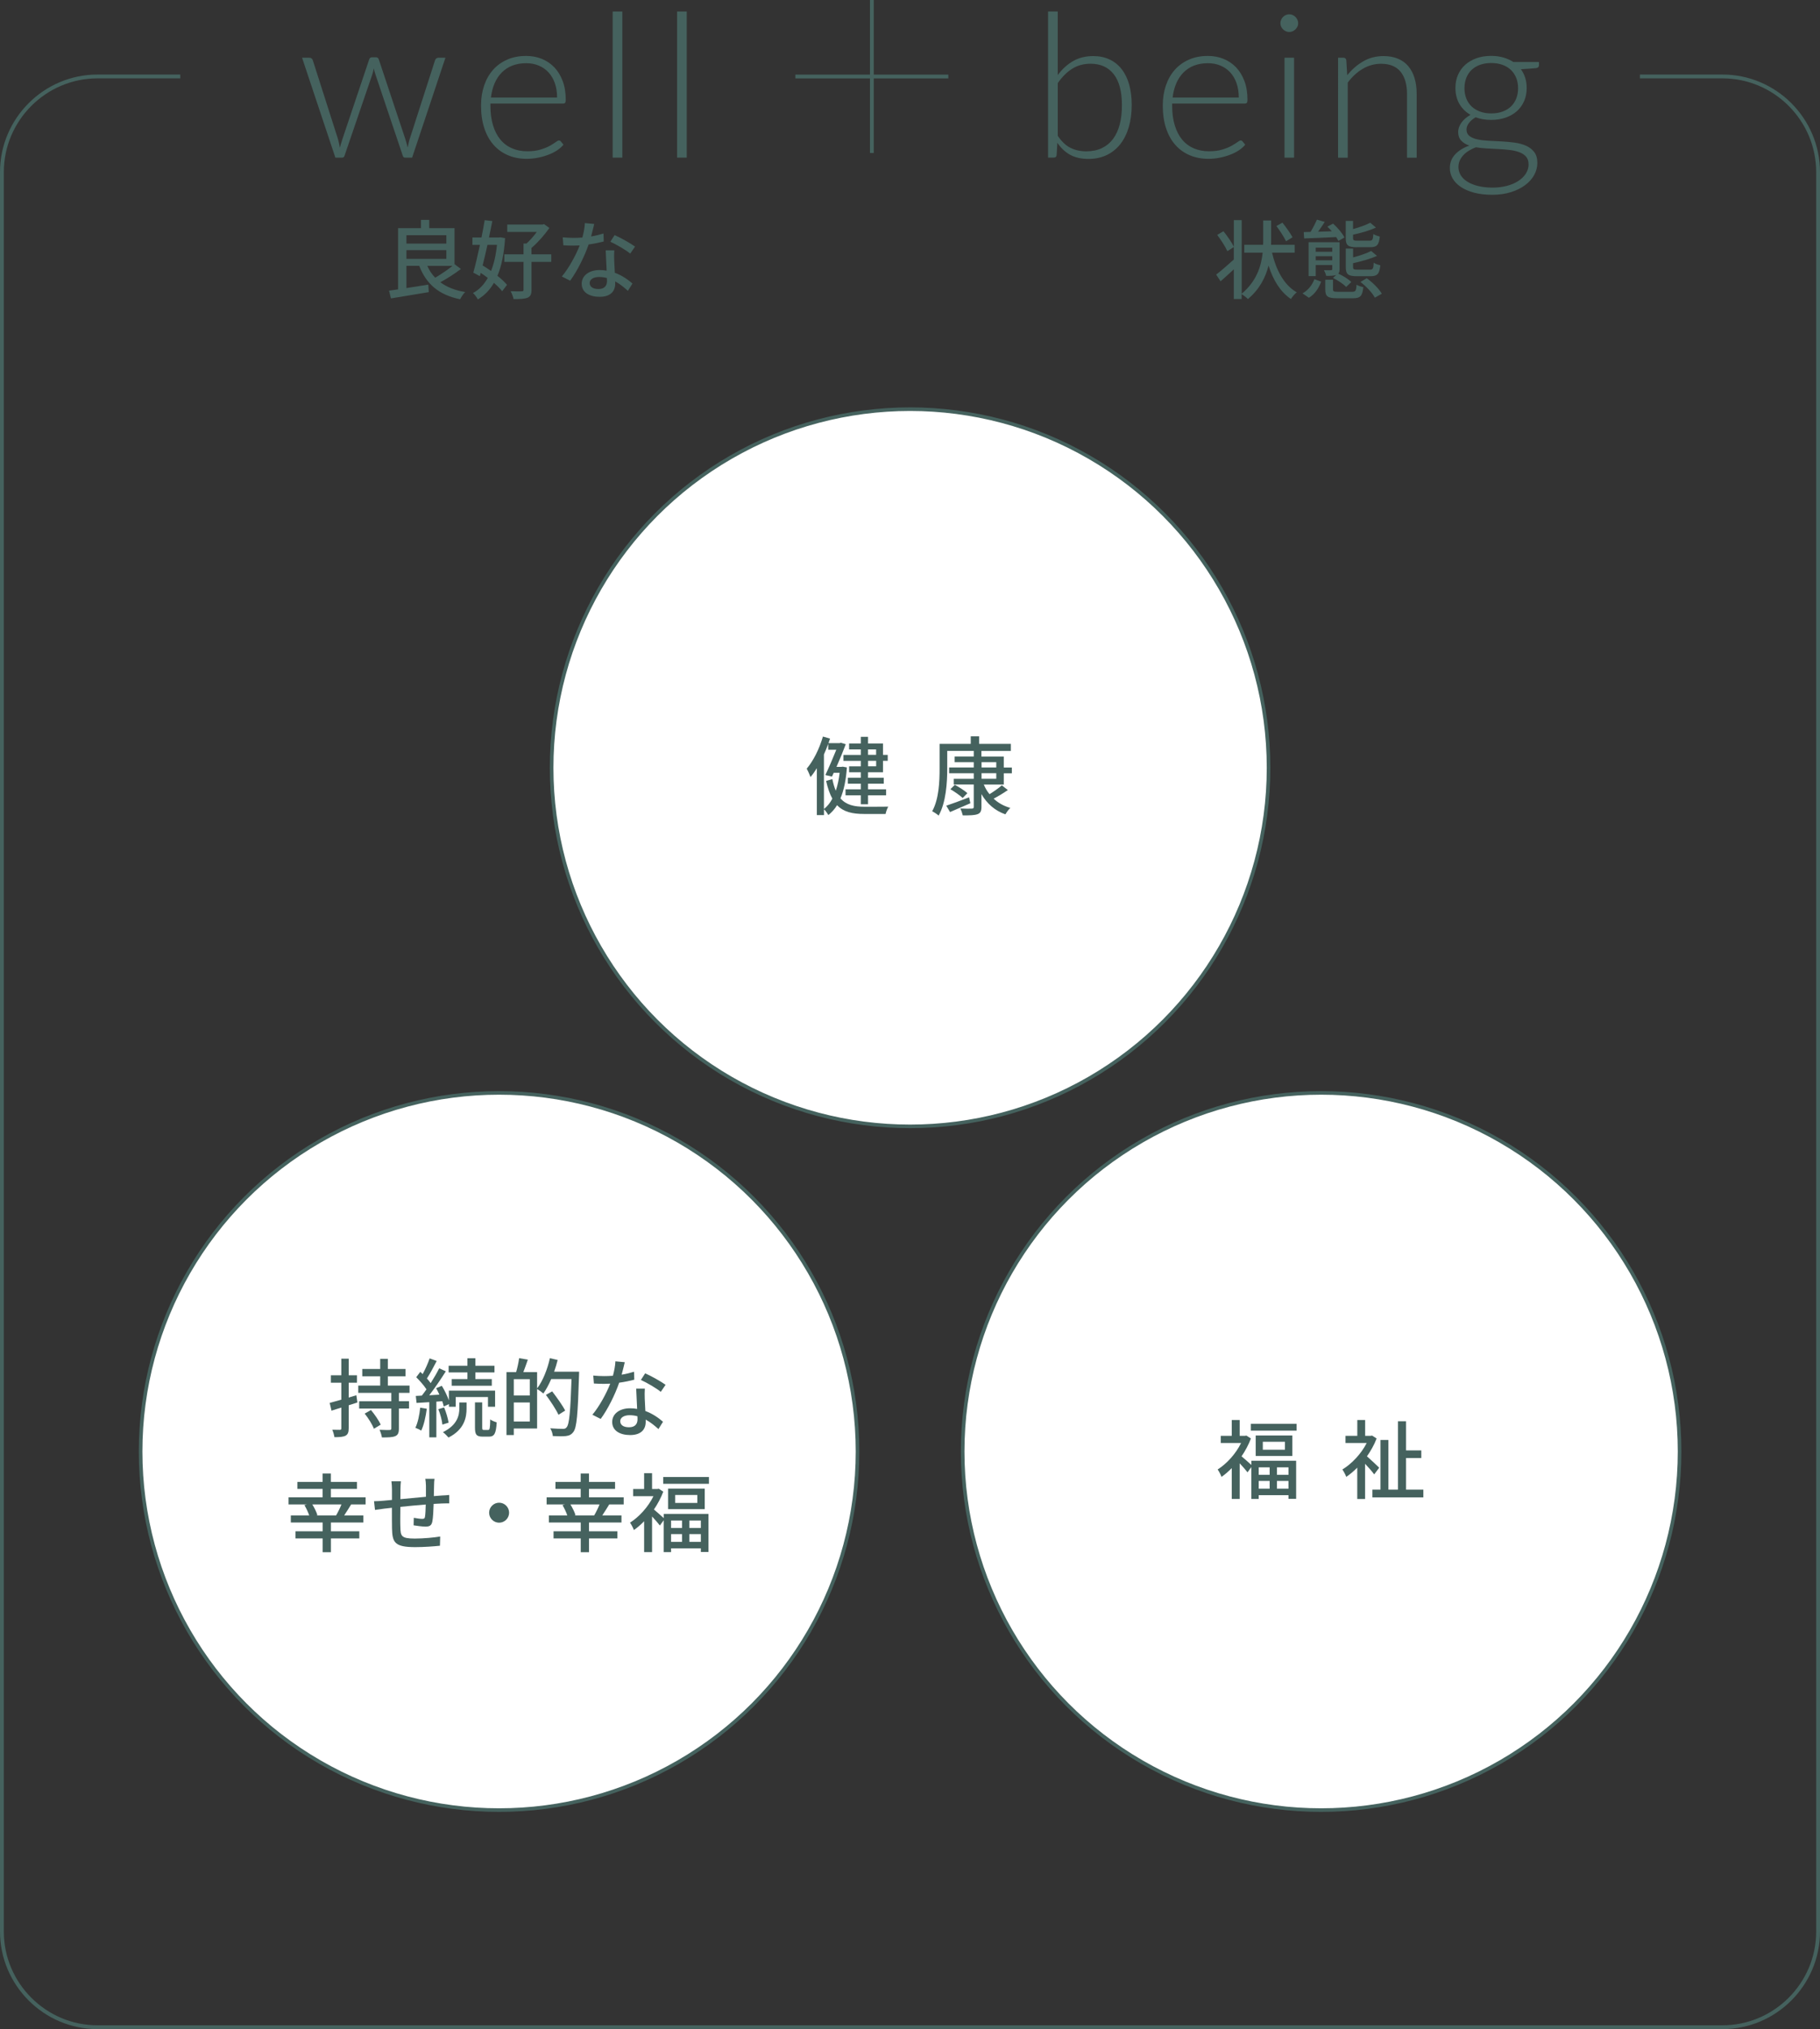 <?xml version="1.0" encoding="UTF-8"?><svg id="b" xmlns="http://www.w3.org/2000/svg" viewBox="0 0 380.8 424.39"><rect x="0" y="0" width="380.8" height="424.39" fill="#333333" stroke="none"/><g id="c"><circle cx="190.42" cy="160.58" r="75" style="fill:#fff; stroke:#45625e; stroke-miterlimit:10; stroke-width:.75px;"/><path d="M177.2,160.53c-.2,2.63-.63,4.75-1.35,6.45,1.19,1.37,2.86,1.75,5.01,1.75.68,0,4.12,0,4.99-.02-.23.38-.47,1.08-.56,1.53h-4.5c-2.45,0-4.29-.41-5.65-1.84-.5.83-1.12,1.51-1.82,2.07-.2-.34-.59-.92-.92-1.21v1.22h-1.49v-9.81c-.43.68-.86,1.31-1.33,1.85-.13-.38-.54-1.31-.79-1.75,1.4-1.66,2.65-4.16,3.39-6.72l1.49.43c-.11.32-.2.63-.32.95h2.32l.25-.09,1.04.31c-.5,1.35-1.22,3.1-1.94,4.74h1.04l.27-.04.88.16ZM172.39,169.2c.68-.52,1.28-1.24,1.76-2.16-.52-.95-.95-2.16-1.3-3.71l1.3-.38c.2.95.43,1.75.72,2.43.38-1.1.65-2.36.81-3.75h-1.24l-.36.79-1.39-.32c.77-1.62,1.66-3.73,2.29-5.29h-1.69v-1.24c-.27.76-.58,1.51-.9,2.23v11.4ZM180.11,156.74h-2.45v-1.24h2.45v-1.39h1.51v1.39h3.13v2.38h.99v1.24h-.99v2.4h-3.13v1.15h3.29v1.24h-3.29v1.17h3.78v1.26h-3.78v1.87h-1.51v-1.87h-3.2v-1.26h3.2v-1.17h-2.72v-1.24h2.72v-1.15h-2.45v-1.24h2.45v-1.15h-3.64v-1.24h3.64v-1.13ZM181.62,156.74v1.13h1.69v-1.13h-1.69ZM183.32,159.12h-1.69v1.15h1.69v-1.15Z" style="fill:#45625e;"/><path d="M205.83,164.07c.31.74.7,1.42,1.21,2.03.9-.56,1.94-1.28,2.57-1.85l1.26.99c-.94.65-2.03,1.31-2.97,1.8.94.88,2.12,1.55,3.49,1.93-.36.32-.79.94-1.03,1.35-2.2-.77-3.87-2.25-5.01-4.23v2.65c0,.92-.22,1.33-.83,1.55-.63.23-1.6.25-3.08.25-.09-.4-.29-1.03-.52-1.44,1.04.05,2.11.04,2.41.02.31,0,.41-.09.41-.38v-4.66h-4.18v-1.19h4.18v-1.17h-5.15v-1.21h5.15v-1.1h-4v-1.19h4v-1.17h-5.55v3.75c0,2.84-.25,7.04-1.8,9.78-.31-.29-.99-.74-1.35-.9,1.42-2.57,1.55-6.25,1.55-8.88v-5.22h6.52v-1.58h1.75v1.58h6.64v1.48h-6.16v1.17h4.68v2.29h1.69v1.21h-1.69v2.36h-4.21ZM203.03,168c-1.46.63-2.99,1.31-4.25,1.84l-.79-1.33c1.21-.4,3.01-1.06,4.77-1.75l.27,1.24ZM199.78,164.14c.9.49,2.05,1.22,2.63,1.75l-.99,1.01c-.54-.52-1.67-1.31-2.57-1.84l.94-.92ZM205.37,160.51h3.08v-1.1h-3.08v1.1ZM205.37,162.88h3.08v-1.17h-3.08v1.17Z" style="fill:#45625e;"/><circle cx="276.42" cy="303.58" r="75" style="fill:#fff; stroke:#45625e; stroke-miterlimit:10; stroke-width:.75px;"/><path d="M261.81,305.51h9.38v7.96h-1.6v-.76h-6.23v.79h-1.55v-6.66l-.79,1.1c-.36-.47-1.04-1.26-1.64-1.89v7.45h-1.66v-6.45c-.7.72-1.42,1.33-2.14,1.84-.14-.43-.58-1.24-.81-1.55,1.89-1.19,3.8-3.28,4.9-5.53h-4.25v-1.51h2.3v-3.31h1.66v3.31h1.12l.29-.05.94.61c-.49,1.3-1.17,2.57-1.96,3.73.54.43,1.55,1.35,2.05,1.8v-.88ZM271.28,297.8v1.42h-9.56v-1.42h9.56ZM270.4,300.23v4.29h-7.67v-4.29h7.67ZM263.36,306.89v1.57h2.29v-1.57h-2.29ZM263.36,311.36h2.29v-1.62h-2.29v1.62ZM268.85,301.54h-4.63v1.67h4.63v-1.67ZM269.59,306.89h-2.41v1.57h2.41v-1.57ZM269.59,311.36v-1.62h-2.41v1.62h2.41Z" style="fill:#45625e;"/><path d="M287.51,308.35c-.4-.56-1.19-1.46-1.89-2.2v7.36h-1.64v-6.55c-.76.76-1.53,1.4-2.3,1.93-.14-.43-.58-1.22-.81-1.55,1.94-1.17,3.94-3.28,5.08-5.53h-4.43v-1.51h2.47v-3.31h1.64v3.31h1.17l.29-.05.94.61c-.5,1.31-1.21,2.57-2.02,3.73.79.68,2.18,2,2.56,2.38l-1.04,1.39ZM297.81,311.56v1.62h-10.66v-1.62h1.69v-10.39h1.66v10.39h2v-14.3h1.69v6.09h3.19v1.6h-3.19v6.61h3.62Z" style="fill:#45625e;"/><circle cx="104.42" cy="303.58" r="75" style="fill:#fff; stroke:#45625e; stroke-miterlimit:10; stroke-width:.75px;"/><path d="M74.78,293.33l-1.82.58v4.81c0,.85-.18,1.28-.65,1.55-.49.25-1.21.32-2.34.31-.05-.4-.25-1.12-.45-1.55.7.02,1.39.02,1.58.02.22,0,.31-.07.31-.32v-4.34l-2.05.65-.38-1.62c.67-.18,1.51-.41,2.43-.68v-3.55h-2.18v-1.55h2.18v-3.47h1.55v3.47h1.73v1.55h-1.73v3.11l1.6-.49.22,1.53ZM83.46,291.31v1.75h2.12v1.53h-2.12v4.18c0,.9-.18,1.35-.76,1.6-.59.25-1.49.27-2.79.27-.07-.47-.29-1.15-.5-1.6.92.05,1.85.05,2.12.04s.34-.09.34-.34v-4.14h-6.72v-1.53h6.72v-1.75h-6.91v-1.53h4.59v-1.94h-3.75v-1.53h3.75v-2.12h1.6v2.12h3.69v1.53h-3.69v1.94h4.54v1.53h-2.23ZM77.62,294.91c.77.92,1.66,2.2,2.03,3.06l-1.42.85c-.32-.86-1.15-2.2-1.93-3.17l1.31-.74Z" style="fill:#45625e;"/><path d="M89.3,294.64c-.23,1.69-.61,3.44-1.17,4.57-.27-.18-.9-.47-1.22-.59.52-1.08.85-2.68,1.01-4.21l1.39.23ZM91.3,293.15v7.47h-1.48v-7.36c-.97.05-1.87.13-2.66.16l-.16-1.46,1.26-.07c.31-.4.65-.85.97-1.31-.52-.81-1.39-1.78-2.14-2.54l.85-1.12c.16.14.32.31.49.47.56-1.01,1.13-2.3,1.46-3.28l1.48.54c-.63,1.22-1.4,2.67-2.05,3.66.31.34.58.67.79.97.68-1.06,1.33-2.18,1.78-3.1l1.39.63c-1.01,1.6-2.3,3.51-3.47,5.01l2.12-.13c-.2-.47-.45-.94-.68-1.35l1.19-.5c.59.95,1.15,2.12,1.48,3.06v-2.05h9.67v3.37h-1.49v-2.03h-6.75v2.03h-1.42v-.56l-1.08.5c-.07-.32-.18-.68-.32-1.1l-1.19.09ZM92.92,294.36c.43,1.01.81,2.34.94,3.19l-1.3.4c-.07-.86-.43-2.2-.85-3.22l1.21-.36ZM96.11,293.33h1.51v1.24c0,1.82-.41,4.39-3.78,6.09-.27-.32-.77-.83-1.17-1.13,3.08-1.49,3.44-3.6,3.44-4.99v-1.21ZM97.8,287.04h-3.93v-1.39h3.93v-1.57h1.66v1.57h4v1.39h-4v1.39h3.44v1.39h-8.39v-1.39h3.29v-1.39ZM102.14,299.07c.32,0,.4-.29.43-2.2.32.25.94.5,1.35.61-.13,2.38-.5,2.99-1.62,2.99h-1.3c-1.35,0-1.62-.45-1.62-1.94v-5.22h1.51v5.22c0,.47.04.54.34.54h.9Z" style="fill:#45625e;"/><path d="M121.17,286.9s0,.58-.02.79c-.25,8.12-.47,10.91-1.19,11.81-.45.59-.88.76-1.57.85-.63.07-1.69.05-2.72,0-.04-.45-.23-1.15-.54-1.62,1.15.09,2.2.11,2.65.11.36,0,.56-.05.76-.31.58-.59.81-3.31,1.04-10.1h-4.25c-.5,1.15-1.06,2.2-1.64,3.02-.27-.25-.9-.7-1.31-.94v8.26h-4.88v1.37h-1.53v-13.16h2.02c.25-.86.52-2.05.63-2.92l1.82.31c-.31.9-.65,1.85-.94,2.61h2.88v3.4c1.19-1.55,2.14-3.94,2.68-6.32l1.62.38c-.22.83-.45,1.66-.74,2.45h5.22ZM107.5,288.45v3.42h3.35v-3.42h-3.35ZM110.85,297.31v-3.98h-3.35v3.98h3.35ZM116.85,295.9c-.5-1.1-1.67-2.86-2.63-4.16l1.31-.74c.95,1.24,2.18,2.95,2.72,4.02l-1.4.88Z" style="fill:#45625e;"/><path d="M132.72,288.56c-.88.23-1.98.47-3.17.63-.86,2.5-2.41,5.62-3.87,7.58l-1.73-.88c1.46-1.75,2.95-4.48,3.73-6.5-.43.02-.85.04-1.28.04-.68,0-1.42-.02-2.14-.07l-.13-1.66c.7.07,1.55.11,2.27.11.59,0,1.21-.02,1.84-.07.27-.99.49-2.09.52-3.02l1.96.18c-.14.61-.38,1.6-.65,2.61.9-.14,1.78-.36,2.59-.61l.05,1.67ZM134.92,290.41c-.05.76-.04,1.37-.02,2.09.02.58.07,1.6.13,2.61,1.53.56,2.79,1.46,3.69,2.25l-.95,1.53c-.7-.63-1.6-1.4-2.67-1.98v.49c0,1.51-.92,2.74-3.26,2.74-2.07,0-3.75-.88-3.75-2.74,0-1.67,1.51-2.86,3.73-2.86.52,0,1.01.04,1.49.13-.07-1.4-.16-3.08-.2-4.25h1.8ZM133.37,296.21c-.5-.14-1.06-.22-1.64-.22-1.19,0-1.96.52-1.96,1.24,0,.76.61,1.28,1.84,1.28,1.33,0,1.78-.76,1.78-1.67,0-.18,0-.38-.02-.63ZM138.25,291.1c-.99-.81-2.95-1.94-4.16-2.48l.9-1.39c1.28.56,3.38,1.75,4.27,2.4l-1.01,1.48Z" style="fill:#45625e;"/><path d="M73.47,314.65c-.49.79-1.01,1.64-1.46,2.3h4.02v1.48h-6.79v1.84h5.94v1.49h-5.94v2.88h-1.73v-2.88h-5.69v-1.49h5.69v-1.84h-6.66v-1.48h3.85c-.22-.65-.61-1.49-1.01-2.16l.52-.14h-3.84v-1.49h7.13v-1.76h-5.28v-1.46h5.28v-1.76h1.73v1.76h5.46v1.46h-5.46v1.76h7.27v1.49h-3.04ZM70.32,316.95c.38-.65.83-1.55,1.12-2.3h-6.09c.45.74.88,1.62,1.06,2.23l-.23.07h4.14Z" style="fill:#45625e;"/><path d="M90.91,309.28c-.05.29-.09.97-.09,1.4-.02.76-.04,1.53-.05,2.23.61-.05,1.19-.09,1.69-.13.49-.02,1.08-.05,1.53-.11v1.76c-.29-.02-1.08.02-1.53.02-.47.02-1.06.04-1.73.09-.04,1.33-.11,2.88-.27,3.67-.16.85-.58,1.08-1.44,1.08-.63,0-1.94-.18-2.48-.27l.04-1.57c.58.11,1.33.22,1.71.22s.58-.05.63-.43c.09-.56.14-1.57.16-2.57-1.71.13-3.66.32-5.31.49-.02,1.75-.04,3.51,0,4.23.05,1.84.13,2.4,3.02,2.4,1.85,0,4.09-.22,5.31-.43l-.05,1.93c-1.21.13-3.38.29-5.15.29-4.34,0-4.81-.97-4.88-3.91-.02-.76-.02-2.58-.02-4.32-.67.07-1.21.13-1.6.18-.56.07-1.48.2-1.94.27l-.2-1.82c.54,0,1.28-.04,2.02-.11.4-.04.99-.09,1.73-.16v-2.18c0-.61-.04-1.13-.11-1.71h1.98c-.05.49-.09.99-.09,1.62,0,.5,0,1.26-.02,2.11,1.64-.16,3.56-.34,5.35-.5v-2.3c0-.41-.07-1.13-.13-1.46h1.93Z" style="fill:#45625e;"/><path d="M104.43,314.29c1.15,0,2.09.94,2.09,2.09s-.94,2.09-2.09,2.09-2.09-.94-2.09-2.09.94-2.09,2.09-2.09Z" style="fill:#45625e;"/><path d="M127.47,314.65c-.49.79-1.01,1.64-1.46,2.3h4.02v1.48h-6.79v1.84h5.94v1.49h-5.94v2.88h-1.73v-2.88h-5.69v-1.49h5.69v-1.84h-6.66v-1.48h3.85c-.22-.65-.61-1.49-1.01-2.16l.52-.14h-3.84v-1.49h7.13v-1.76h-5.28v-1.46h5.28v-1.76h1.73v1.76h5.46v1.46h-5.46v1.76h7.27v1.49h-3.04ZM124.32,316.95c.38-.65.83-1.55,1.12-2.3h-6.09c.45.74.88,1.62,1.06,2.23l-.23.07h4.14Z" style="fill:#45625e;"/><path d="M138.86,316.63h9.38v7.96h-1.6v-.76h-6.23v.79h-1.55v-6.66l-.79,1.1c-.36-.47-1.04-1.26-1.64-1.89v7.45h-1.66v-6.45c-.7.72-1.42,1.33-2.14,1.84-.14-.43-.58-1.24-.81-1.55,1.89-1.19,3.8-3.28,4.9-5.53h-4.25v-1.51h2.3v-3.31h1.66v3.31h1.12l.29-.05.94.61c-.49,1.3-1.17,2.57-1.96,3.73.54.43,1.55,1.35,2.05,1.8v-.88ZM148.33,308.92v1.42h-9.56v-1.42h9.56ZM147.45,311.35v4.29h-7.67v-4.29h7.67ZM140.41,318.01v1.57h2.29v-1.57h-2.29ZM140.41,322.48h2.29v-1.62h-2.29v1.62ZM145.9,312.67h-4.63v1.67h4.63v-1.67ZM146.64,318.01h-2.41v1.57h2.41v-1.57ZM146.64,322.48v-1.62h-2.41v1.62h2.41Z" style="fill:#45625e;"/><path d="M37.72,15.99h-17.32C9.4,15.99.4,24.99.4,35.99v368c0,11,9,20,20,20h340c11,0,20-9,20-20V35.99c0-11-9-20-20-20h-17.28" style="fill:none; stroke:#45625e; stroke-miterlimit:10; stroke-width:.8px;"/><path d="M96.43,56.26c-1.26.97-2.92,2.03-4.3,2.77,1.35,1.01,3.08,1.71,5.2,2.05-.38.36-.83,1.06-1.06,1.51-4.48-.92-7.09-3.19-8.55-6.99h-2.68v4.65c1.46-.22,3.04-.47,4.57-.72l.11,1.57c-2.81.47-5.8.97-7.92,1.31l-.4-1.62c.56-.07,1.19-.16,1.89-.27v-12.8h4.79v-1.73h1.73v1.73h5.29v7.53l1.33,1.01ZM85.04,49.2v1.75h8.35v-1.75h-8.35ZM85.04,54.14h8.35v-1.82h-8.35v1.82ZM89.41,55.61c.41.94.95,1.75,1.64,2.47,1.19-.68,2.59-1.64,3.62-2.47h-5.26Z" style="fill:#45625e;"/><path d="M105.68,49.82c-.22,3.26-.74,5.83-1.6,7.87.83.65,1.53,1.31,2,1.89l-1.01,1.33c-.41-.52-1.01-1.13-1.73-1.75-.86,1.51-1.98,2.63-3.35,3.46-.23-.41-.67-1.03-1.03-1.33,1.26-.67,2.29-1.73,3.1-3.17-.49-.36-.97-.72-1.48-1.04l-.18.68-1.37-.74c.43-1.51.92-3.62,1.39-5.8h-1.57v-1.55h1.89c.25-1.26.49-2.5.67-3.62l1.6.18c-.2,1.08-.45,2.25-.7,3.44h2.07l.31-.04.99.18ZM101.99,51.22c-.32,1.49-.68,2.97-1.01,4.3.58.36,1.19.74,1.76,1.15.61-1.51,1.03-3.33,1.24-5.46h-2ZM115.35,54.77h-4.14v5.82c0,.92-.2,1.39-.81,1.67-.63.25-1.57.31-2.95.29-.07-.45-.36-1.17-.61-1.64,1.04.04,2.02.04,2.32.02.29,0,.38-.09.38-.34v-5.82h-4.02v-1.58h4.02v-2.25h.61c.74-.67,1.55-1.58,2.16-2.43h-6.18v-1.55h7.38l.32-.09,1.12.81c-.99,1.42-2.43,3.06-3.75,4.18v1.33h4.14v1.58Z" style="fill:#45625e;"/><path d="M126.33,50.5c-.88.23-1.98.47-3.17.63-.86,2.5-2.41,5.62-3.87,7.58l-1.73-.88c1.46-1.75,2.95-4.48,3.73-6.5-.43.02-.85.04-1.28.04-.68,0-1.42-.02-2.14-.07l-.13-1.66c.7.07,1.55.11,2.27.11.59,0,1.21-.02,1.84-.07.27-.99.49-2.09.52-3.02l1.96.18c-.14.61-.38,1.6-.65,2.61.9-.14,1.78-.36,2.59-.61l.05,1.67ZM128.53,52.35c-.05.76-.04,1.37-.02,2.09.02.58.07,1.6.13,2.61,1.53.56,2.79,1.46,3.69,2.25l-.95,1.53c-.7-.63-1.6-1.4-2.66-1.98v.49c0,1.51-.92,2.74-3.26,2.74-2.07,0-3.75-.88-3.75-2.74,0-1.67,1.51-2.86,3.73-2.86.52,0,1.01.04,1.49.13-.07-1.4-.16-3.08-.2-4.25h1.8ZM126.98,58.15c-.5-.14-1.06-.22-1.64-.22-1.19,0-1.96.52-1.96,1.24,0,.76.61,1.28,1.84,1.28,1.33,0,1.78-.76,1.78-1.67,0-.18,0-.38-.02-.63ZM131.86,53.04c-.99-.81-2.95-1.94-4.16-2.48l.9-1.39c1.28.56,3.38,1.75,4.27,2.4l-1.01,1.48Z" style="fill:#45625e;"/><path d="M266.15,52.84c.86,3.67,2.5,6.77,5.17,8.3-.41.32-.95.95-1.22,1.4-2.21-1.49-3.71-3.94-4.68-6.99-.63,2.45-1.85,4.92-4.32,7-.31-.34-.86-.74-1.31-1.04v1.03h-1.64v-6.21c-.95.88-1.93,1.78-2.77,2.5l-.92-1.4c.94-.72,2.34-1.93,3.69-3.15v-2.61l-1.35.86c-.4-.92-1.33-2.34-2.12-3.4l1.3-.77c.81.99,1.73,2.34,2.18,3.24v-5.56h1.64v15.39c3.11-2.61,4.09-5.76,4.39-8.59h-3.85v-1.64h3.94c.02-.27.02-.52.02-.77v-4.32h1.66v4.32c0,.25,0,.5-.02.77h4.95v1.64h-4.72ZM269.08,50.46c-.4-.83-1.26-2.2-2.02-3.19l1.26-.7c.76.94,1.69,2.25,2.12,3.06l-1.37.83Z" style="fill:#45625e;"/><path d="M272.53,61.36c1.21-.67,2.05-1.8,2.48-2.97l1.42.52c-.49,1.31-1.26,2.57-2.57,3.37l-1.33-.92ZM272.79,48.54l1.42-.04c.49-.81,1.01-1.82,1.33-2.56l1.64.47c-.43.67-.92,1.4-1.39,2.05l2.86-.09c-.31-.34-.61-.68-.92-.97l1.19-.63c.94.83,1.96,2.03,2.38,2.9l-1.26.72c-.13-.25-.29-.52-.47-.81-2.43.13-4.9.22-6.7.29l-.09-1.33ZM279.56,57.52c-.45.16-1.13.18-2.09.18-.07-.38-.27-.86-.45-1.19.67.02,1.28.02,1.48,0,.18,0,.25-.05.25-.25v-.83h-3.46v2.32h-1.49v-7.09h6.48v5.6c0,.49-.07.77-.27.97.99.45,2.14,1.15,2.72,1.76l-1.08,1.03c-.54-.61-1.75-1.4-2.75-1.89l.67-.61ZM275.29,51.8v.85h3.46v-.85h-3.46ZM278.75,54.44v-.85h-3.46v.85h3.46ZM282.91,61.03c.7,0,.85-.2.92-1.49.32.22.97.43,1.42.52-.2,1.89-.65,2.32-2.18,2.32h-3.28c-2.02,0-2.5-.4-2.5-1.84v-2.03h1.62v2.02c0,.43.16.5,1.06.5h2.94ZM283.86,51.71c-1.84,0-2.29-.43-2.29-1.91v-3.6h1.53v1.71c1.37-.38,2.75-.86,3.6-1.33l1.19,1.01c-1.31.63-3.15,1.15-4.79,1.49v.7c0,.47.14.56.9.56h2.54c.61,0,.72-.18.81-1.39.31.22.94.43,1.35.52-.18,1.76-.61,2.23-2,2.23h-2.85ZM283.88,57.77c-1.85,0-2.3-.43-2.3-1.93v-3.85h1.53v1.85c1.44-.38,2.9-.88,3.78-1.35l1.22,1.03c-1.4.63-3.29,1.15-5.01,1.53v.77c0,.49.14.58.92.58h2.59c.63,0,.76-.2.81-1.46.32.25.95.45,1.39.54-.18,1.8-.63,2.29-2.03,2.29h-2.9ZM285.97,58.19c1.24.9,2.56,2.21,3.15,3.24l-1.46.83c-.5-.99-1.8-2.36-3.01-3.29l1.31-.77Z" style="fill:#45625e;"/><path d="M93.2,12.07l-6.97,20.9h-1.49c-.24,0-.4-.15-.48-.44l-5.71-16.97c-.07-.21-.13-.42-.19-.63-.06-.21-.1-.42-.15-.63-.07.42-.18.84-.31,1.26l-5.8,16.97c-.08.29-.25.44-.5.44h-1.43l-6.97-20.9h1.51c.2,0,.36.05.48.16s.21.22.25.35l5.27,16.49c.08.32.16.63.23.93.07.3.13.6.17.89.08-.29.17-.59.25-.89.08-.3.18-.61.29-.93l5.59-16.63c.1-.31.29-.46.59-.46h.82c.31,0,.51.15.61.46l5.54,16.63c.1.32.19.63.27.92s.16.59.23.88c.06-.29.12-.59.18-.88s.14-.6.24-.92l5.31-16.49c.06-.15.15-.28.27-.37.13-.09.27-.14.44-.14h1.45Z" style="fill:#45625e;"/><path d="M102.61,21.68v.4c0,1.57.18,2.95.55,4.14.36,1.19.88,2.19,1.55,2.99.67.81,1.48,1.41,2.44,1.82.95.41,2.02.61,3.19.61,1.05,0,1.96-.12,2.73-.35.77-.23,1.42-.49,1.94-.78s.94-.55,1.25-.78c.31-.23.53-.35.67-.35.18,0,.32.07.42.21l.55.67c-.34.42-.78.81-1.33,1.18-.55.36-1.17.68-1.85.93-.68.26-1.41.47-2.18.62s-1.56.23-2.34.23c-1.43,0-2.73-.25-3.91-.75-1.18-.5-2.18-1.22-3.02-2.17-.84-.95-1.49-2.12-1.94-3.5-.46-1.38-.68-2.96-.68-4.74,0-1.5.21-2.88.64-4.15.43-1.27,1.04-2.36,1.85-3.28s1.79-1.63,2.96-2.15c1.17-.52,2.5-.78,3.98-.78,1.18,0,2.27.2,3.28.61,1.01.41,1.88,1,2.62,1.77.74.78,1.33,1.73,1.75,2.87.43,1.13.64,2.44.64,3.91,0,.31-.04.52-.13.63-.08.11-.22.17-.42.17h-15.2ZM116.56,20.4c0-1.12-.16-2.12-.47-3.01s-.76-1.64-1.33-2.26c-.57-.62-1.26-1.09-2.05-1.42-.79-.33-1.66-.49-2.61-.49-1.08,0-2.04.17-2.9.5s-1.59.82-2.22,1.45c-.62.63-1.12,1.39-1.5,2.27s-.63,1.87-.76,2.96h13.84Z" style="fill:#45625e;"/><path d="M130.21,2.41v30.56h-2.02V2.41h2.02Z" style="fill:#45625e;"/><path d="M143.69,2.41v30.56h-2.02V2.41h2.02Z" style="fill:#45625e;"/><path d="M221.31,15.7c.91-1.23,1.97-2.2,3.19-2.91,1.22-.71,2.63-1.06,4.24-1.06,1.26,0,2.39.23,3.38.69s1.84,1.13,2.53,2c.69.87,1.22,1.94,1.59,3.2.36,1.27.55,2.71.55,4.32,0,1.69-.2,3.24-.61,4.63-.41,1.39-1,2.58-1.77,3.57-.78.99-1.73,1.75-2.85,2.29-1.12.54-2.4.81-3.84.81s-2.75-.28-3.79-.85c-1.04-.57-1.94-1.41-2.7-2.53l-.15,2.58c-.04.35-.23.52-.57.52h-1.22V2.41h2.02v13.29ZM221.31,28.4c.81,1.2,1.7,2.05,2.68,2.53.97.48,2.07.72,3.29.72s2.33-.22,3.27-.67c.93-.45,1.71-1.09,2.33-1.92.62-.83,1.09-1.84,1.4-3.03.31-1.19.46-2.53.46-4.01,0-2.88-.57-5.05-1.72-6.51-1.15-1.46-2.76-2.18-4.83-2.18-1.48,0-2.78.36-3.89,1.07s-2.1,1.71-2.98,2.98v11.02Z" style="fill:#45625e;"/><path d="M245.25,21.68v.4c0,1.57.18,2.95.55,4.14.36,1.19.88,2.19,1.55,2.99.67.81,1.48,1.41,2.44,1.82.95.41,2.02.61,3.19.61,1.05,0,1.96-.12,2.73-.35.77-.23,1.42-.49,1.94-.78s.94-.55,1.25-.78c.31-.23.53-.35.67-.35.18,0,.32.07.42.21l.55.67c-.34.42-.78.81-1.33,1.18-.55.36-1.17.68-1.85.93-.68.26-1.41.47-2.18.62s-1.56.23-2.34.23c-1.43,0-2.73-.25-3.91-.75-1.18-.5-2.18-1.22-3.02-2.17-.84-.95-1.49-2.12-1.94-3.5-.46-1.38-.68-2.96-.68-4.74,0-1.5.21-2.88.64-4.15.43-1.27,1.04-2.36,1.85-3.28s1.79-1.63,2.96-2.15c1.17-.52,2.5-.78,3.98-.78,1.18,0,2.27.2,3.28.61,1.01.41,1.88,1,2.62,1.77.74.78,1.33,1.73,1.75,2.87.43,1.13.64,2.44.64,3.91,0,.31-.04.52-.13.63-.08.11-.22.17-.42.17h-15.2ZM259.19,20.4c0-1.12-.16-2.12-.47-3.01s-.76-1.64-1.33-2.26c-.57-.62-1.26-1.09-2.05-1.42-.79-.33-1.66-.49-2.61-.49-1.08,0-2.04.17-2.9.5s-1.59.82-2.22,1.45c-.62.63-1.12,1.39-1.5,2.27s-.63,1.87-.76,2.96h13.84Z" style="fill:#45625e;"/><path d="M271.62,4.86c0,.25-.05.49-.16.7-.1.22-.24.41-.41.58s-.36.3-.59.4c-.22.1-.46.15-.71.15s-.49-.05-.71-.15c-.22-.1-.42-.23-.59-.4s-.3-.36-.4-.58c-.1-.22-.15-.45-.15-.7s.05-.49.15-.72c.1-.23.23-.43.4-.6s.36-.3.59-.4c.22-.1.46-.15.71-.15s.49.05.71.15c.22.1.42.23.59.4s.3.37.41.6c.1.23.16.47.16.72ZM270.76,12.07v20.9h-2V12.07h2Z" style="fill:#45625e;"/><path d="M281.89,15.72c.97-1.2,2.08-2.17,3.35-2.9,1.27-.73,2.68-1.09,4.23-1.09,1.15,0,2.16.18,3.03.55.87.36,1.6.89,2.17,1.58.57.69,1.01,1.51,1.3,2.48.29.97.44,2.06.44,3.28v13.36h-2.02v-13.36c0-1.96-.45-3.5-1.34-4.61-.9-1.11-2.26-1.67-4.09-1.67-1.36,0-2.63.35-3.81,1.04-1.18.69-2.24,1.66-3.16,2.89v15.71h-2.02V12.07h1.11c.35,0,.55.18.61.52l.19,3.13Z" style="fill:#45625e;"/><path d="M322,12.99v.69c0,.31-.2.5-.59.57l-3.19.23c.39.53.69,1.13.9,1.79s.31,1.37.31,2.14c0,1.01-.18,1.92-.54,2.74s-.86,1.52-1.51,2.1c-.65.58-1.44,1.03-2.35,1.35-.92.32-1.93.48-3.03.48-1.19,0-2.28-.18-3.25-.55-.59.34-1.05.73-1.4,1.19-.34.46-.51.91-.51,1.35,0,.6.21,1.06.64,1.39.43.32.99.56,1.68.7.69.15,1.48.24,2.37.28s1.8.09,2.72.14c.92.05,1.83.14,2.72.26s1.68.35,2.37.66c.69.31,1.25.76,1.68,1.32.43.57.64,1.32.64,2.26,0,.87-.22,1.7-.65,2.5-.43.8-1.06,1.5-1.88,2.12s-1.81,1.11-2.97,1.48-2.46.56-3.91.56-2.76-.15-3.86-.45c-1.11-.3-2.03-.71-2.78-1.22-.75-.51-1.31-1.1-1.69-1.77-.38-.67-.57-1.39-.57-2.14,0-1.11.36-2.05,1.09-2.85.73-.79,1.72-1.41,2.98-1.86-.7-.24-1.26-.58-1.69-1.04-.43-.45-.64-1.07-.64-1.86,0-.29.06-.6.17-.92.11-.32.28-.64.5-.96.22-.31.5-.61.82-.89.32-.28.69-.53,1.09-.76-.99-.57-1.77-1.34-2.32-2.29-.55-.95-.83-2.06-.83-3.34,0-1.01.18-1.92.54-2.74s.86-1.52,1.52-2.11c.66-.59,1.45-1.04,2.36-1.37.92-.32,1.94-.48,3.06-.48.92,0,1.77.11,2.55.34.78.22,1.47.54,2.09.94h5.35ZM319.82,34.37c0-.66-.17-1.19-.51-1.59-.34-.4-.8-.71-1.38-.93-.57-.22-1.24-.38-1.98-.47-.75-.09-1.53-.16-2.35-.2s-1.64-.08-2.47-.13c-.83-.04-1.6-.13-2.33-.25-.53.21-1.02.45-1.47.72-.45.27-.83.58-1.15.93-.32.35-.57.73-.76,1.14-.18.41-.27.86-.27,1.33,0,.62.16,1.19.47,1.71s.78.98,1.39,1.36c.61.39,1.35.69,2.24.91s1.9.34,3.04.34c1.06,0,2.05-.12,2.97-.36.92-.24,1.71-.57,2.39-1.01.68-.43,1.21-.95,1.6-1.55.38-.6.58-1.26.58-1.97ZM312.01,23.72c.9,0,1.69-.13,2.39-.39.7-.26,1.29-.62,1.76-1.08s.84-1.02,1.09-1.66c.25-.64.38-1.36.38-2.14s-.13-1.5-.39-2.15c-.26-.65-.63-1.21-1.11-1.67s-1.07-.82-1.76-1.07c-.69-.25-1.48-.38-2.36-.38s-1.67.13-2.36.38c-.69.25-1.28.61-1.76,1.07s-.85,1.02-1.1,1.67-.38,1.37-.38,2.15.13,1.5.38,2.14c.25.64.62,1.2,1.1,1.66s1.07.82,1.76,1.08c.69.26,1.48.39,2.36.39Z" style="fill:#45625e;"/><line x1="182.42" y1="32" x2="182.42" style="fill:none; stroke:#45625e; stroke-miterlimit:10; stroke-width:.8px;"/><line x1="166.42" y1="16" x2="198.42" y2="16" style="fill:none; stroke:#45625e; stroke-miterlimit:10; stroke-width:.8px;"/></g></svg>